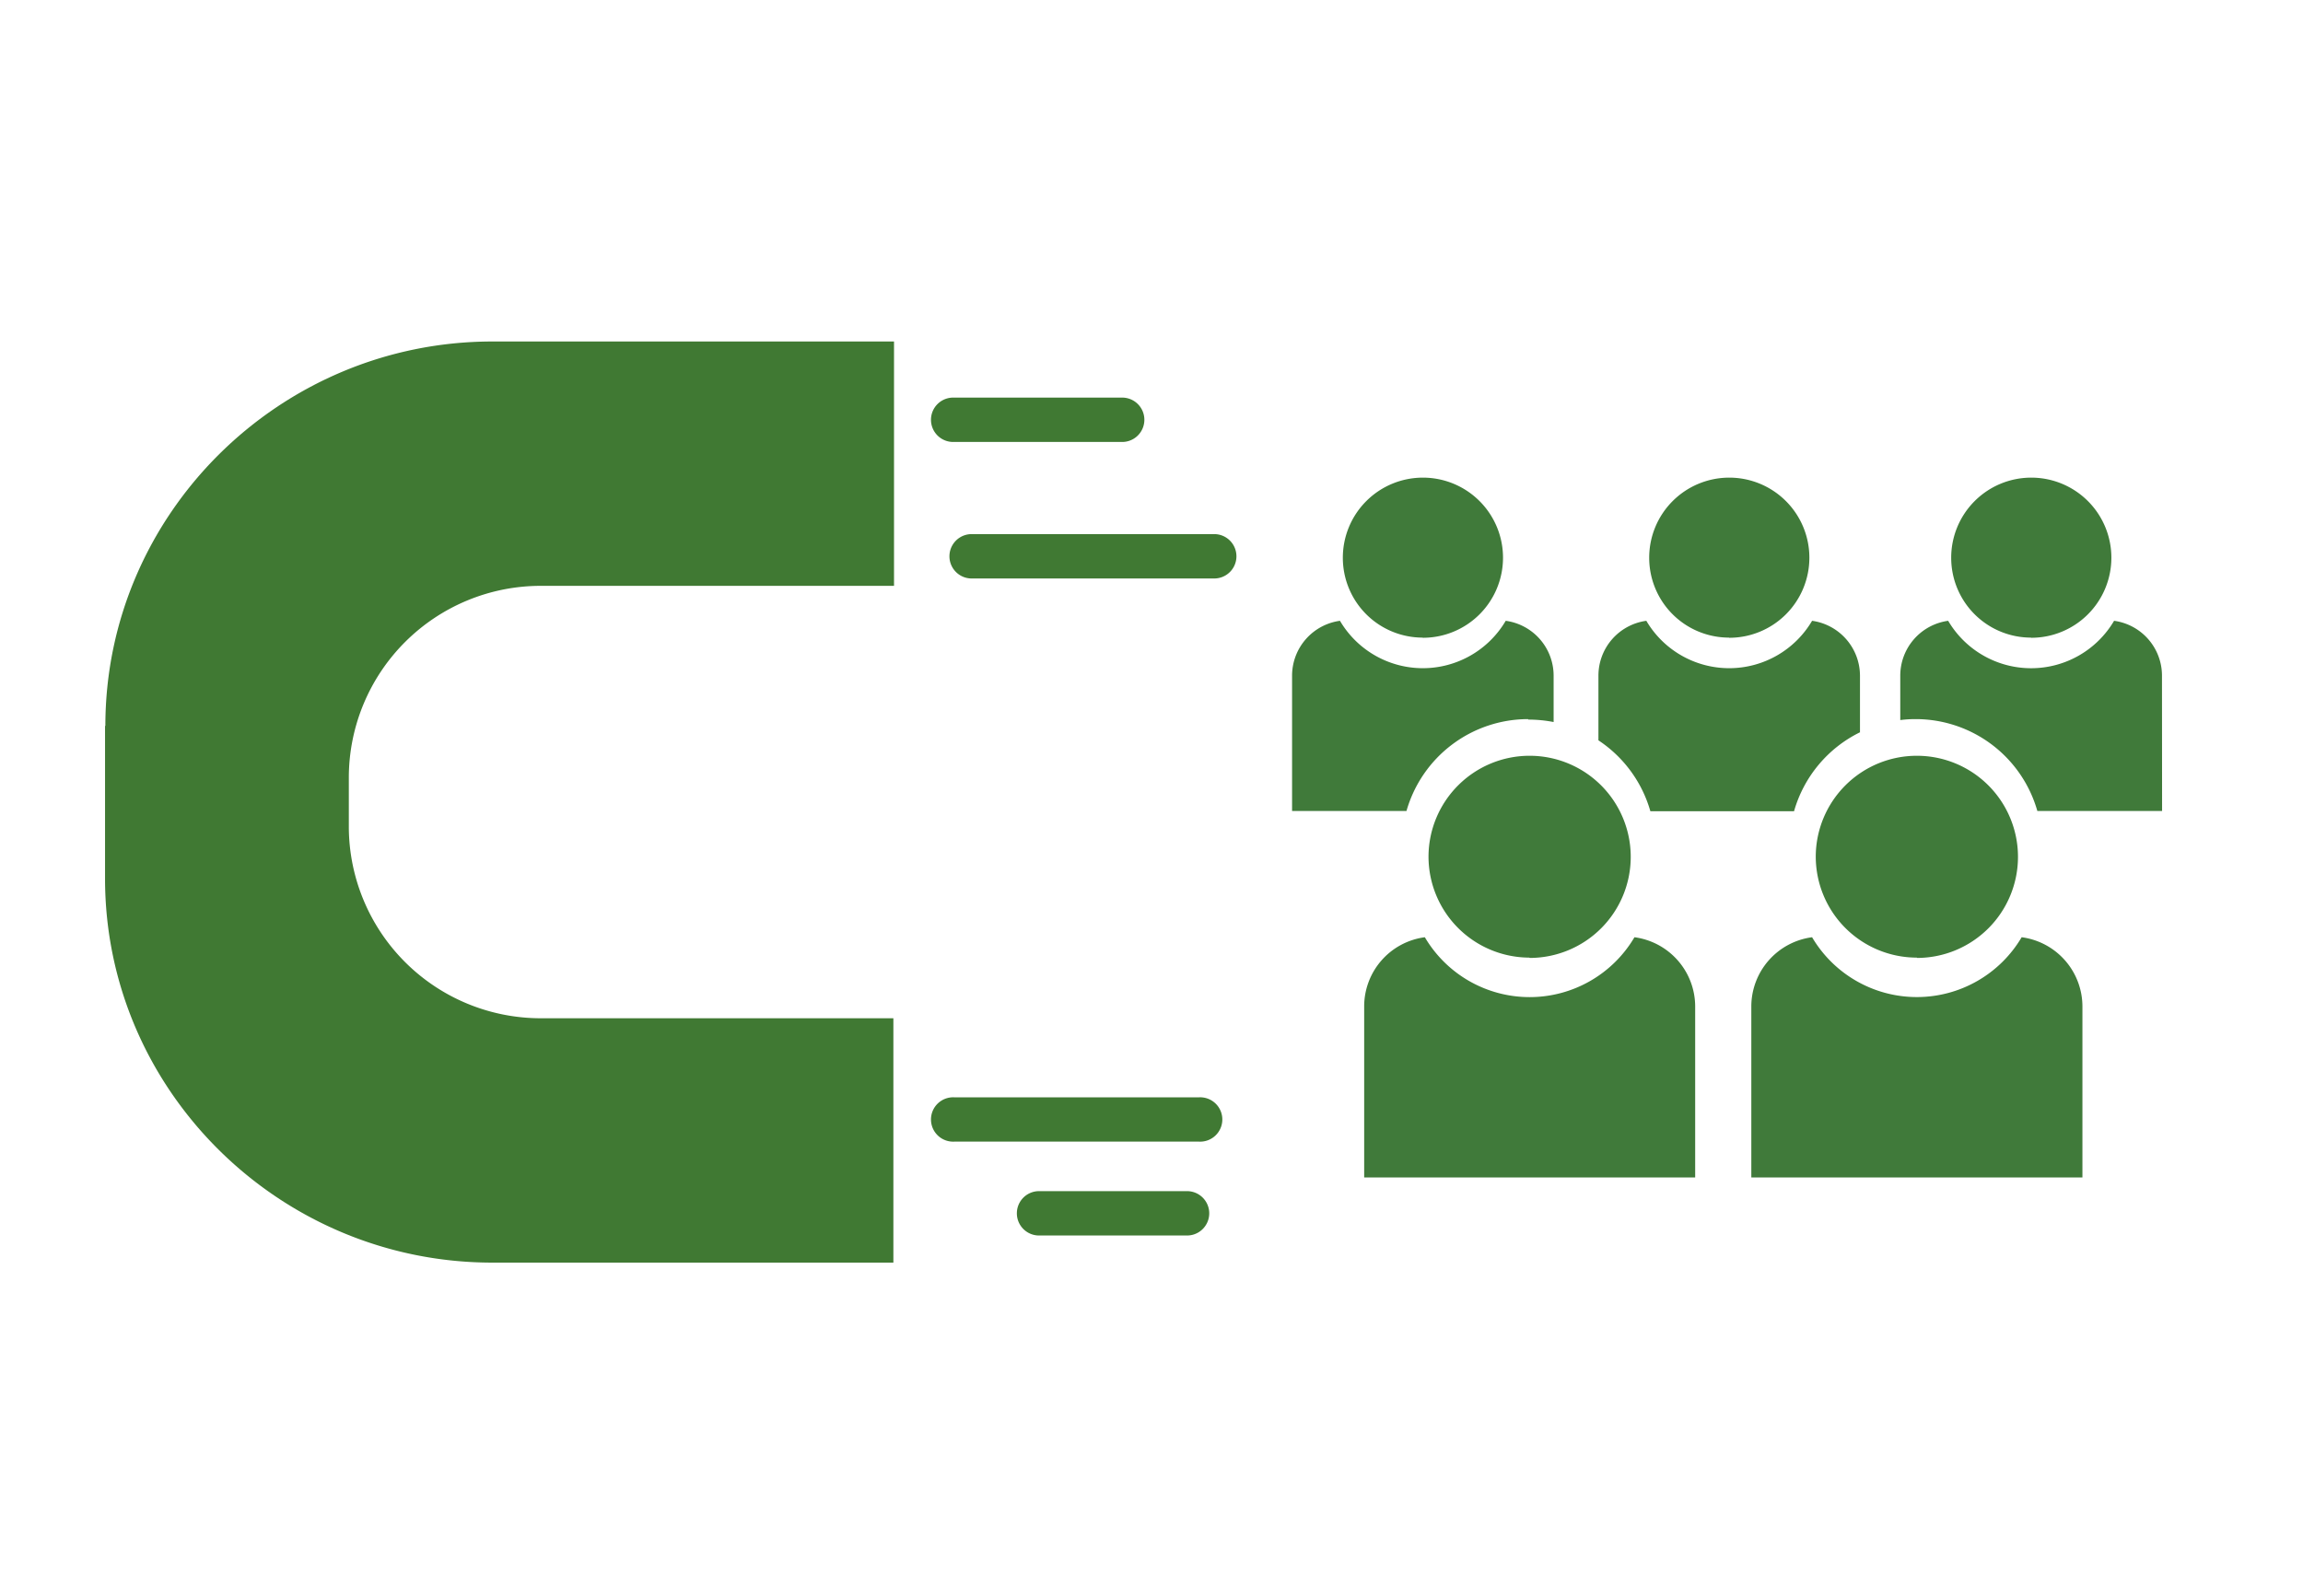 <?xml version="1.0" encoding="UTF-8"?>
<svg xmlns="http://www.w3.org/2000/svg" xmlns:xlink="http://www.w3.org/1999/xlink" id="Layer_1" data-name="Layer 1" viewBox="0 0 432.77 300">
  <defs>
    <style>.cls-1{fill:none;}.cls-2{clip-path:url(#clip-path);}.cls-3{fill:#407a3a;}.cls-4{clip-path:url(#clip-path-2);}.cls-5{fill:#407933;}</style>
    <clipPath id="clip-path">
      <rect class="cls-1" x="242.73" y="74.51" width="170.3" height="146.8"></rect>
    </clipPath>
    <clipPath id="clip-path-2">
      <rect class="cls-1" x="19.74" y="62.59" width="184.45" height="174.82"></rect>
    </clipPath>
  </defs>
  <g class="cls-2">
    <path class="cls-3" d="M287.44,180.06a19,19,0,1,0-19-19.08V161a19,19,0,0,0,18.94,19h0"></path>
    <path class="cls-3" d="M318.55,189.17a13.15,13.15,0,0,0-11.41-13,22.86,22.86,0,0,1-39.39,0,13.12,13.12,0,0,0-11.4,13v32.15h62.2Z"></path>
    <path class="cls-3" d="M360.21,180.06a19,19,0,1,0-19-19.06v0a19,19,0,0,0,19,19"></path>
    <path class="cls-3" d="M391.32,189.17a13.14,13.14,0,0,0-11.42-13,22.86,22.86,0,0,1-39.38,0,13.14,13.14,0,0,0-11.42,13v32.15h62.22Z"></path>
    <path class="cls-3" d="M267.34,119.88a15.05,15.05,0,1,0-15-15.09v.06a15,15,0,0,0,15,15"></path>
    <path class="cls-3" d="M287.17,135.26a24.66,24.66,0,0,1,4.78.46V127a10.41,10.41,0,0,0-9-10.31,18.07,18.07,0,0,1-31.15,0,10.42,10.42,0,0,0-9,10.31v25.44H264.3a23.78,23.78,0,0,1,22.87-17.27"></path>
    <path class="cls-3" d="M324.91,119.88a15.05,15.05,0,1,0-15-15.09v.06a15,15,0,0,0,15,15"></path>
    <path class="cls-3" d="M349.52,137.67V127a10.44,10.44,0,0,0-9-10.31,18.07,18.07,0,0,1-31.15,0,10.41,10.41,0,0,0-9,10.31v12.16a23.8,23.8,0,0,1,9.76,13.32h27a23.81,23.81,0,0,1,12.44-14.86"></path>
    <path class="cls-3" d="M381.66,119.88a15.05,15.05,0,1,0-15-15.09v.06a15,15,0,0,0,15,15h0"></path>
    <path class="cls-3" d="M406.27,127a10.41,10.41,0,0,0-9-10.31,18.09,18.09,0,0,1-31.18,0,10.41,10.41,0,0,0-9,10.31v8.35a21.61,21.61,0,0,1,2.9-.18,23.76,23.76,0,0,1,22.86,17.27h23.44Z"></path>
  </g>
  <g class="cls-4">
    <path class="cls-5" d="M65.55,155.57a36.07,36.07,0,0,0,36.08,35.83h66.25v45.93H92.51c-40,0-72.77-32.43-72.77-72.18V136.44h.06c0-39.73,32.67-72.25,72.76-72.25H168v45.93H101.63A36.07,36.07,0,0,0,65.55,146Z"></path>
  </g>
  <path class="cls-5" d="M195.05,232.23h27.81a4.17,4.17,0,1,0,0-8.33H195.05a4.17,4.17,0,0,0,0,8.33"></path>
  <path class="cls-5" d="M182.38,108.73h46a4.17,4.17,0,0,0,0-8.33h-46a4.17,4.17,0,0,0,0,8.33"></path>
  <path class="cls-5" d="M179.32,83.07h31.35a4.17,4.17,0,1,0,0-8.33H179.32a4.17,4.17,0,1,0,0,8.33"></path>
  <path class="cls-5" d="M179.32,214.59h46a4.17,4.17,0,1,0,0-8.33h-46a4.17,4.17,0,1,0,0,8.33"></path>
</svg>
